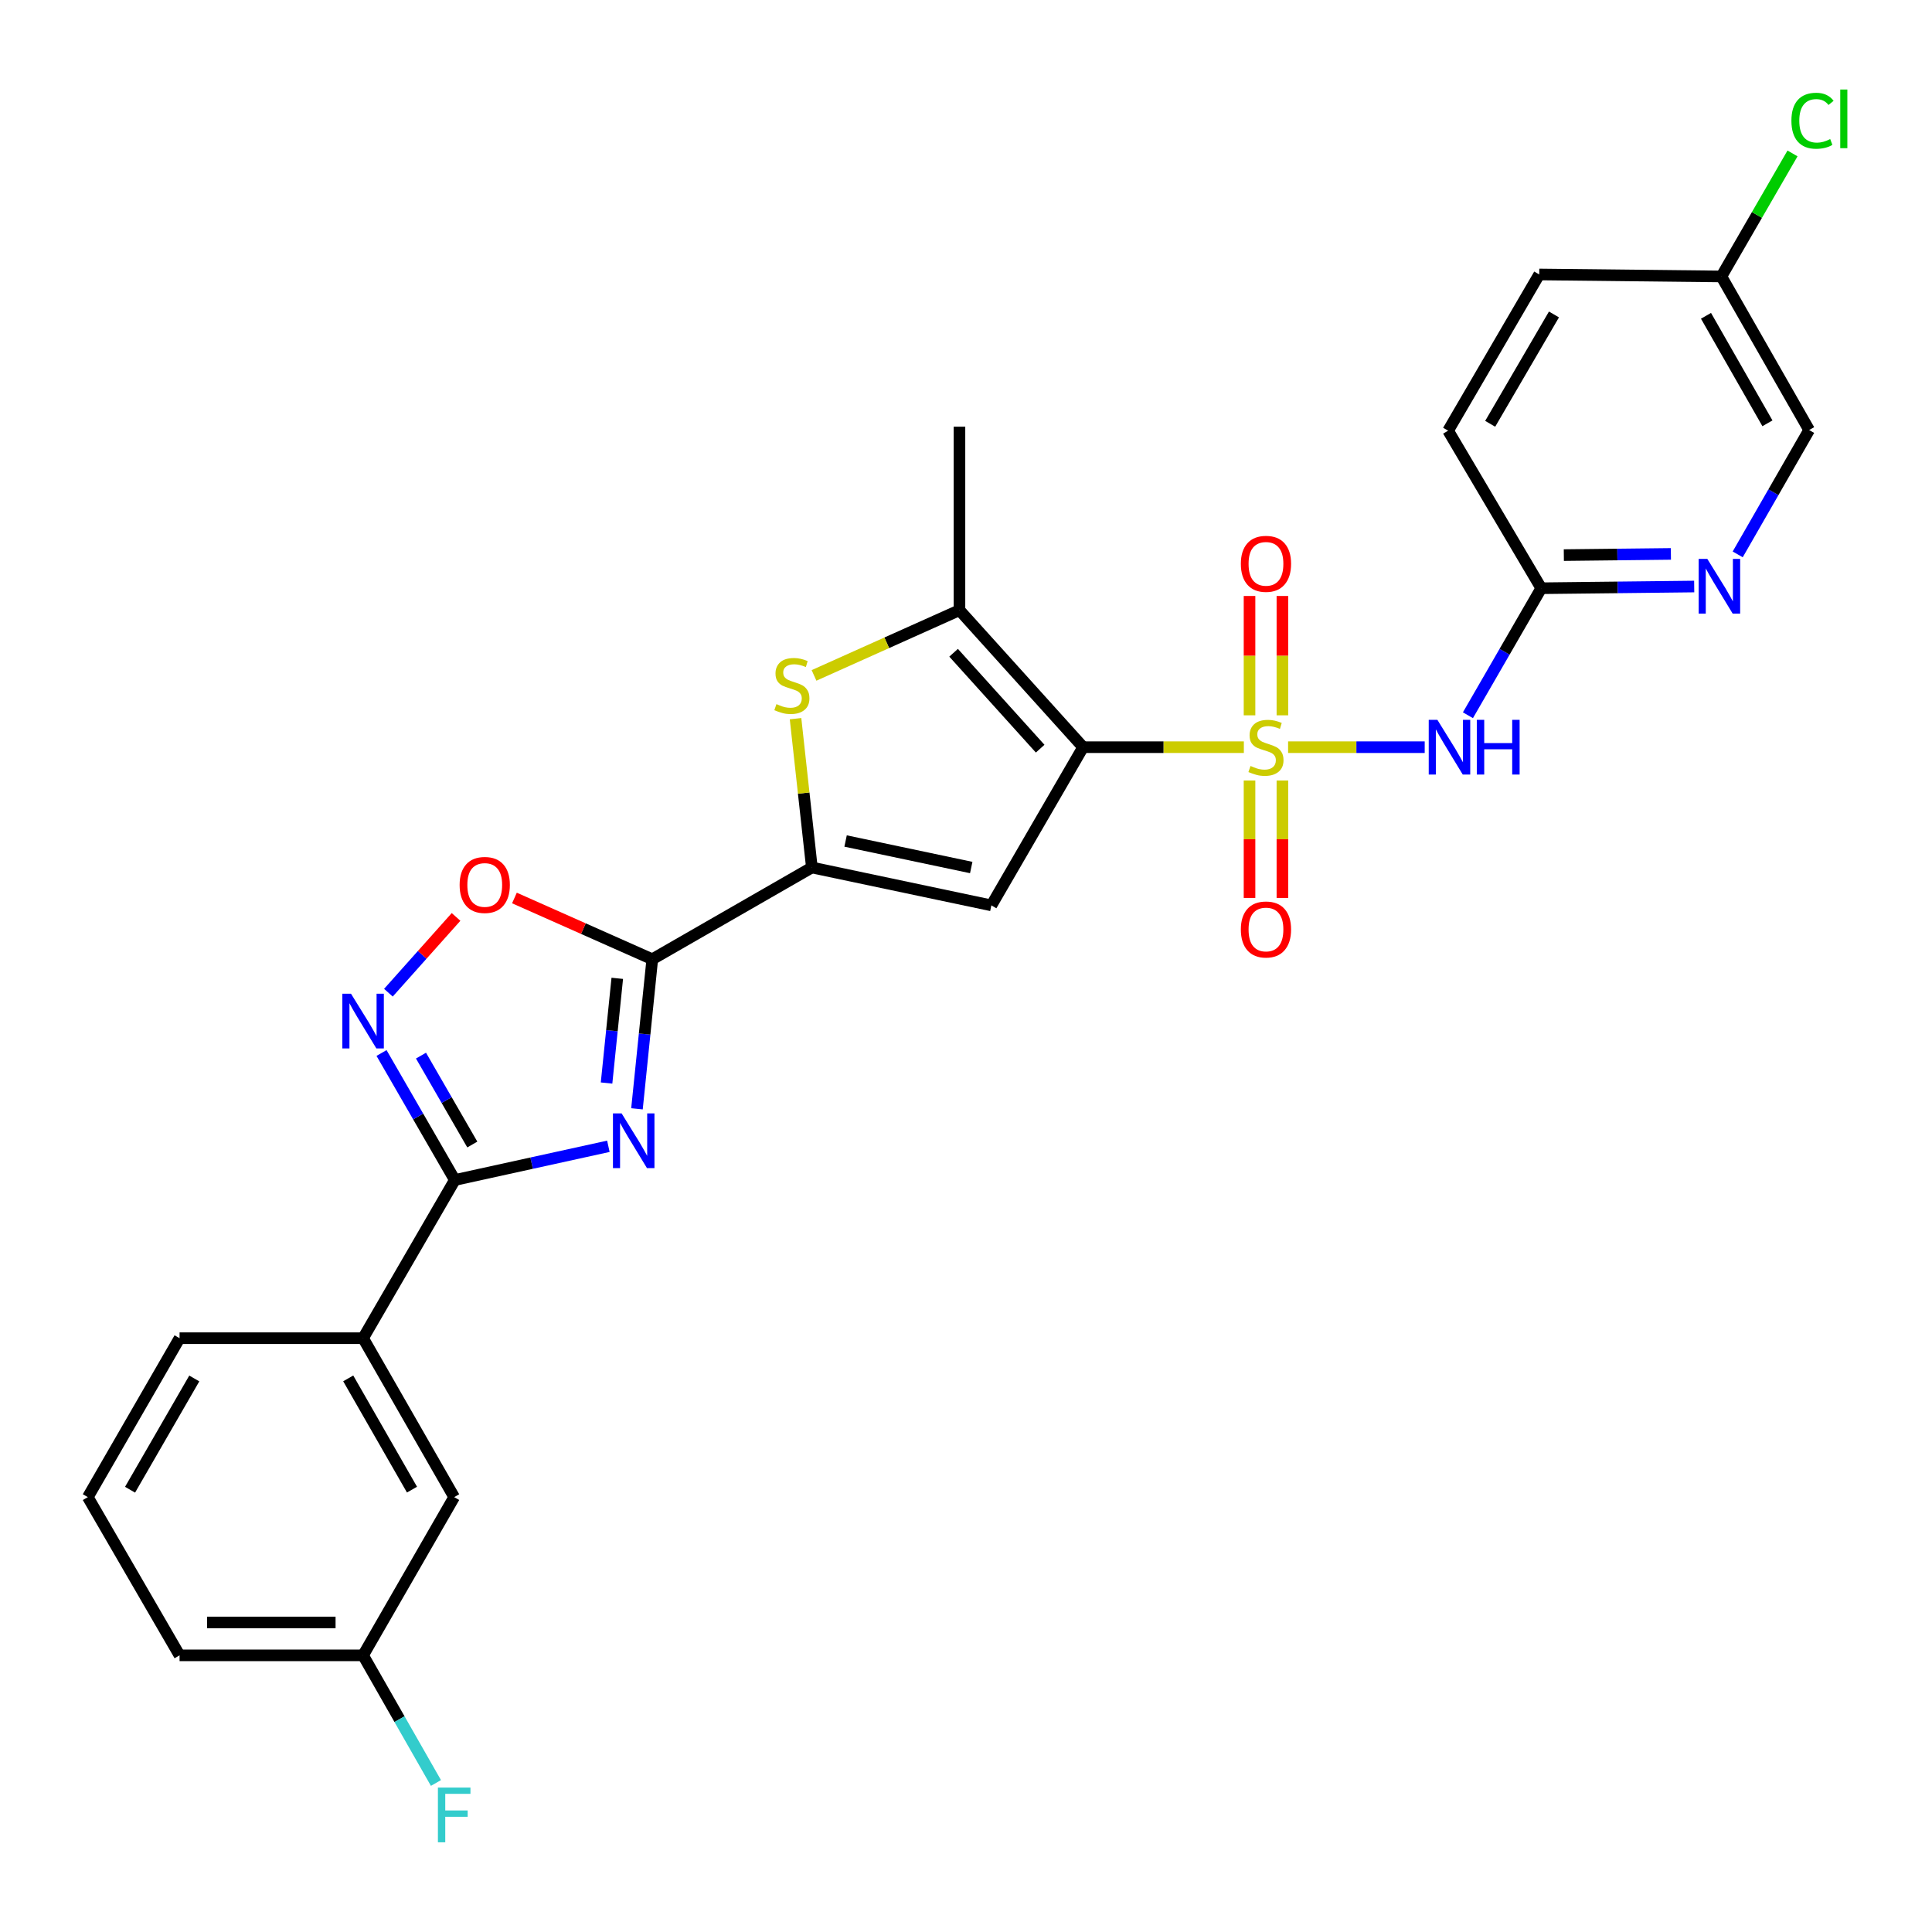 <?xml version='1.0' encoding='iso-8859-1'?>
<svg version='1.1' baseProfile='full'
              xmlns='http://www.w3.org/2000/svg'
                      xmlns:rdkit='http://www.rdkit.org/xml'
                      xmlns:xlink='http://www.w3.org/1999/xlink'
                  xml:space='preserve'
width='1000px' height='1000px' viewBox='0 0 1000 1000'>
<!-- END OF HEADER -->
<rect style='opacity:1.0;fill:#FFFFFF;stroke:none' width='1000' height='1000' x='0' y='0'> </rect>
<path class='bond-0' d='M 643.816,386.744 L 602.219,386.744' style='fill:none;fill-rule:evenodd;stroke:#CCCC00;stroke-width:6px;stroke-linecap:butt;stroke-linejoin:miter;stroke-opacity:1' />
<path class='bond-0' d='M 602.219,386.744 L 560.622,386.744' style='fill:none;fill-rule:evenodd;stroke:#000000;stroke-width:6px;stroke-linecap:butt;stroke-linejoin:miter;stroke-opacity:1' />
<path class='bond-6' d='M 666.717,386.744 L 702.07,386.744' style='fill:none;fill-rule:evenodd;stroke:#CCCC00;stroke-width:6px;stroke-linecap:butt;stroke-linejoin:miter;stroke-opacity:1' />
<path class='bond-6' d='M 702.07,386.744 L 737.423,386.744' style='fill:none;fill-rule:evenodd;stroke:#0000FF;stroke-width:6px;stroke-linecap:butt;stroke-linejoin:miter;stroke-opacity:1' />
<path class='bond-12' d='M 646.753,403.981 L 646.753,434.375' style='fill:none;fill-rule:evenodd;stroke:#CCCC00;stroke-width:6px;stroke-linecap:butt;stroke-linejoin:miter;stroke-opacity:1' />
<path class='bond-12' d='M 646.753,434.375 L 646.753,464.77' style='fill:none;fill-rule:evenodd;stroke:#FF0000;stroke-width:6px;stroke-linecap:butt;stroke-linejoin:miter;stroke-opacity:1' />
<path class='bond-12' d='M 663.771,403.981 L 663.771,434.375' style='fill:none;fill-rule:evenodd;stroke:#CCCC00;stroke-width:6px;stroke-linecap:butt;stroke-linejoin:miter;stroke-opacity:1' />
<path class='bond-12' d='M 663.771,434.375 L 663.771,464.77' style='fill:none;fill-rule:evenodd;stroke:#FF0000;stroke-width:6px;stroke-linecap:butt;stroke-linejoin:miter;stroke-opacity:1' />
<path class='bond-13' d='M 663.771,370.25 L 663.771,339.363' style='fill:none;fill-rule:evenodd;stroke:#CCCC00;stroke-width:6px;stroke-linecap:butt;stroke-linejoin:miter;stroke-opacity:1' />
<path class='bond-13' d='M 663.771,339.363 L 663.771,308.477' style='fill:none;fill-rule:evenodd;stroke:#FF0000;stroke-width:6px;stroke-linecap:butt;stroke-linejoin:miter;stroke-opacity:1' />
<path class='bond-13' d='M 646.753,370.25 L 646.753,339.363' style='fill:none;fill-rule:evenodd;stroke:#CCCC00;stroke-width:6px;stroke-linecap:butt;stroke-linejoin:miter;stroke-opacity:1' />
<path class='bond-13' d='M 646.753,339.363 L 646.753,308.477' style='fill:none;fill-rule:evenodd;stroke:#FF0000;stroke-width:6px;stroke-linecap:butt;stroke-linejoin:miter;stroke-opacity:1' />
<path class='bond-3' d='M 560.622,386.744 L 513.132,468.621' style='fill:none;fill-rule:evenodd;stroke:#000000;stroke-width:6px;stroke-linecap:butt;stroke-linejoin:miter;stroke-opacity:1' />
<path class='bond-7' d='M 560.622,386.744 L 496.615,315.826' style='fill:none;fill-rule:evenodd;stroke:#000000;stroke-width:6px;stroke-linecap:butt;stroke-linejoin:miter;stroke-opacity:1' />
<path class='bond-7' d='M 538.388,387.509 L 493.583,337.866' style='fill:none;fill-rule:evenodd;stroke:#000000;stroke-width:6px;stroke-linecap:butt;stroke-linejoin:miter;stroke-opacity:1' />
<path class='bond-1' d='M 329.694,573.921 L 333.656,535.212' style='fill:none;fill-rule:evenodd;stroke:#0000FF;stroke-width:6px;stroke-linecap:butt;stroke-linejoin:miter;stroke-opacity:1' />
<path class='bond-1' d='M 333.656,535.212 L 337.618,496.502' style='fill:none;fill-rule:evenodd;stroke:#000000;stroke-width:6px;stroke-linecap:butt;stroke-linejoin:miter;stroke-opacity:1' />
<path class='bond-1' d='M 313.953,560.576 L 316.726,533.479' style='fill:none;fill-rule:evenodd;stroke:#0000FF;stroke-width:6px;stroke-linecap:butt;stroke-linejoin:miter;stroke-opacity:1' />
<path class='bond-1' d='M 316.726,533.479 L 319.5,506.382' style='fill:none;fill-rule:evenodd;stroke:#000000;stroke-width:6px;stroke-linecap:butt;stroke-linejoin:miter;stroke-opacity:1' />
<path class='bond-5' d='M 314.893,593.32 L 275.154,602.045' style='fill:none;fill-rule:evenodd;stroke:#0000FF;stroke-width:6px;stroke-linecap:butt;stroke-linejoin:miter;stroke-opacity:1' />
<path class='bond-5' d='M 275.154,602.045 L 235.415,610.769' style='fill:none;fill-rule:evenodd;stroke:#000000;stroke-width:6px;stroke-linecap:butt;stroke-linejoin:miter;stroke-opacity:1' />
<path class='bond-2' d='M 337.618,496.502 L 420.222,449.012' style='fill:none;fill-rule:evenodd;stroke:#000000;stroke-width:6px;stroke-linecap:butt;stroke-linejoin:miter;stroke-opacity:1' />
<path class='bond-10' d='M 337.618,496.502 L 301.946,480.649' style='fill:none;fill-rule:evenodd;stroke:#000000;stroke-width:6px;stroke-linecap:butt;stroke-linejoin:miter;stroke-opacity:1' />
<path class='bond-10' d='M 301.946,480.649 L 266.274,464.797' style='fill:none;fill-rule:evenodd;stroke:#FF0000;stroke-width:6px;stroke-linecap:butt;stroke-linejoin:miter;stroke-opacity:1' />
<path class='bond-4' d='M 513.132,468.621 L 420.222,449.012' style='fill:none;fill-rule:evenodd;stroke:#000000;stroke-width:6px;stroke-linecap:butt;stroke-linejoin:miter;stroke-opacity:1' />
<path class='bond-4' d='M 502.71,449.028 L 437.673,435.302' style='fill:none;fill-rule:evenodd;stroke:#000000;stroke-width:6px;stroke-linecap:butt;stroke-linejoin:miter;stroke-opacity:1' />
<path class='bond-28' d='M 420.222,449.012 L 415.997,410.497' style='fill:none;fill-rule:evenodd;stroke:#000000;stroke-width:6px;stroke-linecap:butt;stroke-linejoin:miter;stroke-opacity:1' />
<path class='bond-28' d='M 415.997,410.497 L 411.772,371.983' style='fill:none;fill-rule:evenodd;stroke:#CCCC00;stroke-width:6px;stroke-linecap:butt;stroke-linejoin:miter;stroke-opacity:1' />
<path class='bond-14' d='M 235.415,610.769 L 187.934,692.646' style='fill:none;fill-rule:evenodd;stroke:#000000;stroke-width:6px;stroke-linecap:butt;stroke-linejoin:miter;stroke-opacity:1' />
<path class='bond-30' d='M 235.415,610.769 L 216.446,577.9' style='fill:none;fill-rule:evenodd;stroke:#000000;stroke-width:6px;stroke-linecap:butt;stroke-linejoin:miter;stroke-opacity:1' />
<path class='bond-30' d='M 216.446,577.9 L 197.477,545.031' style='fill:none;fill-rule:evenodd;stroke:#0000FF;stroke-width:6px;stroke-linecap:butt;stroke-linejoin:miter;stroke-opacity:1' />
<path class='bond-30' d='M 244.464,592.402 L 231.185,569.394' style='fill:none;fill-rule:evenodd;stroke:#000000;stroke-width:6px;stroke-linecap:butt;stroke-linejoin:miter;stroke-opacity:1' />
<path class='bond-30' d='M 231.185,569.394 L 217.907,546.385' style='fill:none;fill-rule:evenodd;stroke:#0000FF;stroke-width:6px;stroke-linecap:butt;stroke-linejoin:miter;stroke-opacity:1' />
<path class='bond-11' d='M 759.798,370.209 L 778.774,337.34' style='fill:none;fill-rule:evenodd;stroke:#0000FF;stroke-width:6px;stroke-linecap:butt;stroke-linejoin:miter;stroke-opacity:1' />
<path class='bond-11' d='M 778.774,337.34 L 797.751,304.471' style='fill:none;fill-rule:evenodd;stroke:#000000;stroke-width:6px;stroke-linecap:butt;stroke-linejoin:miter;stroke-opacity:1' />
<path class='bond-8' d='M 496.615,315.826 L 458.975,332.709' style='fill:none;fill-rule:evenodd;stroke:#000000;stroke-width:6px;stroke-linecap:butt;stroke-linejoin:miter;stroke-opacity:1' />
<path class='bond-8' d='M 458.975,332.709 L 421.336,349.593' style='fill:none;fill-rule:evenodd;stroke:#CCCC00;stroke-width:6px;stroke-linecap:butt;stroke-linejoin:miter;stroke-opacity:1' />
<path class='bond-21' d='M 496.615,315.826 L 496.615,220.855' style='fill:none;fill-rule:evenodd;stroke:#000000;stroke-width:6px;stroke-linecap:butt;stroke-linejoin:miter;stroke-opacity:1' />
<path class='bond-9' d='M 201.038,513.818 L 218.546,494.208' style='fill:none;fill-rule:evenodd;stroke:#0000FF;stroke-width:6px;stroke-linecap:butt;stroke-linejoin:miter;stroke-opacity:1' />
<path class='bond-9' d='M 218.546,494.208 L 236.053,474.597' style='fill:none;fill-rule:evenodd;stroke:#FF0000;stroke-width:6px;stroke-linecap:butt;stroke-linejoin:miter;stroke-opacity:1' />
<path class='bond-15' d='M 797.751,304.471 L 837.333,304.029' style='fill:none;fill-rule:evenodd;stroke:#000000;stroke-width:6px;stroke-linecap:butt;stroke-linejoin:miter;stroke-opacity:1' />
<path class='bond-15' d='M 837.333,304.029 L 876.916,303.586' style='fill:none;fill-rule:evenodd;stroke:#0000FF;stroke-width:6px;stroke-linecap:butt;stroke-linejoin:miter;stroke-opacity:1' />
<path class='bond-15' d='M 809.436,287.321 L 837.143,287.012' style='fill:none;fill-rule:evenodd;stroke:#000000;stroke-width:6px;stroke-linecap:butt;stroke-linejoin:miter;stroke-opacity:1' />
<path class='bond-15' d='M 837.143,287.012 L 864.851,286.702' style='fill:none;fill-rule:evenodd;stroke:#0000FF;stroke-width:6px;stroke-linecap:butt;stroke-linejoin:miter;stroke-opacity:1' />
<path class='bond-20' d='M 797.751,304.471 L 749.542,222.916' style='fill:none;fill-rule:evenodd;stroke:#000000;stroke-width:6px;stroke-linecap:butt;stroke-linejoin:miter;stroke-opacity:1' />
<path class='bond-16' d='M 187.934,692.646 L 235.084,774.909' style='fill:none;fill-rule:evenodd;stroke:#000000;stroke-width:6px;stroke-linecap:butt;stroke-linejoin:miter;stroke-opacity:1' />
<path class='bond-16' d='M 180.242,713.448 L 213.247,771.032' style='fill:none;fill-rule:evenodd;stroke:#000000;stroke-width:6px;stroke-linecap:butt;stroke-linejoin:miter;stroke-opacity:1' />
<path class='bond-25' d='M 187.934,692.646 L 92.945,692.646' style='fill:none;fill-rule:evenodd;stroke:#000000;stroke-width:6px;stroke-linecap:butt;stroke-linejoin:miter;stroke-opacity:1' />
<path class='bond-17' d='M 899.435,286.949 L 917.923,254.768' style='fill:none;fill-rule:evenodd;stroke:#0000FF;stroke-width:6px;stroke-linecap:butt;stroke-linejoin:miter;stroke-opacity:1' />
<path class='bond-17' d='M 917.923,254.768 L 936.411,222.586' style='fill:none;fill-rule:evenodd;stroke:#000000;stroke-width:6px;stroke-linecap:butt;stroke-linejoin:miter;stroke-opacity:1' />
<path class='bond-18' d='M 235.084,774.909 L 187.934,856.804' style='fill:none;fill-rule:evenodd;stroke:#000000;stroke-width:6px;stroke-linecap:butt;stroke-linejoin:miter;stroke-opacity:1' />
<path class='bond-29' d='M 936.411,222.586 L 890.982,143.092' style='fill:none;fill-rule:evenodd;stroke:#000000;stroke-width:6px;stroke-linecap:butt;stroke-linejoin:miter;stroke-opacity:1' />
<path class='bond-29' d='M 914.821,219.105 L 883.021,163.46' style='fill:none;fill-rule:evenodd;stroke:#000000;stroke-width:6px;stroke-linecap:butt;stroke-linejoin:miter;stroke-opacity:1' />
<path class='bond-22' d='M 187.934,856.804 L 206.789,889.838' style='fill:none;fill-rule:evenodd;stroke:#000000;stroke-width:6px;stroke-linecap:butt;stroke-linejoin:miter;stroke-opacity:1' />
<path class='bond-22' d='M 206.789,889.838 L 225.644,922.871' style='fill:none;fill-rule:evenodd;stroke:#33CCCC;stroke-width:6px;stroke-linecap:butt;stroke-linejoin:miter;stroke-opacity:1' />
<path class='bond-31' d='M 187.934,856.804 L 92.945,856.804' style='fill:none;fill-rule:evenodd;stroke:#000000;stroke-width:6px;stroke-linecap:butt;stroke-linejoin:miter;stroke-opacity:1' />
<path class='bond-31' d='M 173.686,839.786 L 107.193,839.786' style='fill:none;fill-rule:evenodd;stroke:#000000;stroke-width:6px;stroke-linecap:butt;stroke-linejoin:miter;stroke-opacity:1' />
<path class='bond-19' d='M 890.982,143.092 L 796.702,142.061' style='fill:none;fill-rule:evenodd;stroke:#000000;stroke-width:6px;stroke-linecap:butt;stroke-linejoin:miter;stroke-opacity:1' />
<path class='bond-23' d='M 890.982,143.092 L 909.392,111.253' style='fill:none;fill-rule:evenodd;stroke:#000000;stroke-width:6px;stroke-linecap:butt;stroke-linejoin:miter;stroke-opacity:1' />
<path class='bond-23' d='M 909.392,111.253 L 927.803,79.414' style='fill:none;fill-rule:evenodd;stroke:#00CC00;stroke-width:6px;stroke-linecap:butt;stroke-linejoin:miter;stroke-opacity:1' />
<path class='bond-24' d='M 749.542,222.916 L 796.702,142.061' style='fill:none;fill-rule:evenodd;stroke:#000000;stroke-width:6px;stroke-linecap:butt;stroke-linejoin:miter;stroke-opacity:1' />
<path class='bond-24' d='M 771.317,219.362 L 804.328,162.764' style='fill:none;fill-rule:evenodd;stroke:#000000;stroke-width:6px;stroke-linecap:butt;stroke-linejoin:miter;stroke-opacity:1' />
<path class='bond-26' d='M 92.945,692.646 L 45.455,774.909' style='fill:none;fill-rule:evenodd;stroke:#000000;stroke-width:6px;stroke-linecap:butt;stroke-linejoin:miter;stroke-opacity:1' />
<path class='bond-26' d='M 100.56,713.494 L 67.317,771.078' style='fill:none;fill-rule:evenodd;stroke:#000000;stroke-width:6px;stroke-linecap:butt;stroke-linejoin:miter;stroke-opacity:1' />
<path class='bond-27' d='M 45.455,774.909 L 92.945,856.804' style='fill:none;fill-rule:evenodd;stroke:#000000;stroke-width:6px;stroke-linecap:butt;stroke-linejoin:miter;stroke-opacity:1' />
<path  class='atom-0' d='M 647.262 396.464
Q 647.582 396.584, 648.902 397.144
Q 650.222 397.704, 651.662 398.064
Q 653.142 398.384, 654.582 398.384
Q 657.262 398.384, 658.822 397.104
Q 660.382 395.784, 660.382 393.504
Q 660.382 391.944, 659.582 390.984
Q 658.822 390.024, 657.622 389.504
Q 656.422 388.984, 654.422 388.384
Q 651.902 387.624, 650.382 386.904
Q 648.902 386.184, 647.822 384.664
Q 646.782 383.144, 646.782 380.584
Q 646.782 377.024, 649.182 374.824
Q 651.622 372.624, 656.422 372.624
Q 659.702 372.624, 663.422 374.184
L 662.502 377.264
Q 659.102 375.864, 656.542 375.864
Q 653.782 375.864, 652.262 377.024
Q 650.742 378.144, 650.782 380.104
Q 650.782 381.624, 651.542 382.544
Q 652.342 383.464, 653.462 383.984
Q 654.622 384.504, 656.542 385.104
Q 659.102 385.904, 660.622 386.704
Q 662.142 387.504, 663.222 389.144
Q 664.342 390.744, 664.342 393.504
Q 664.342 397.424, 661.702 399.544
Q 659.102 401.624, 654.742 401.624
Q 652.222 401.624, 650.302 401.064
Q 648.422 400.544, 646.182 399.624
L 647.262 396.464
' fill='#CCCC00'/>
<path  class='atom-2' d='M 321.743 576.282
L 331.023 591.282
Q 331.943 592.762, 333.423 595.442
Q 334.903 598.122, 334.983 598.282
L 334.983 576.282
L 338.743 576.282
L 338.743 604.602
L 334.863 604.602
L 324.903 588.202
Q 323.743 586.282, 322.503 584.082
Q 321.303 581.882, 320.943 581.202
L 320.943 604.602
L 317.263 604.602
L 317.263 576.282
L 321.743 576.282
' fill='#0000FF'/>
<path  class='atom-7' d='M 743.991 372.584
L 753.271 387.584
Q 754.191 389.064, 755.671 391.744
Q 757.151 394.424, 757.231 394.584
L 757.231 372.584
L 760.991 372.584
L 760.991 400.904
L 757.111 400.904
L 747.151 384.504
Q 745.991 382.584, 744.751 380.384
Q 743.551 378.184, 743.191 377.504
L 743.191 400.904
L 739.511 400.904
L 739.511 372.584
L 743.991 372.584
' fill='#0000FF'/>
<path  class='atom-7' d='M 764.391 372.584
L 768.231 372.584
L 768.231 384.624
L 782.711 384.624
L 782.711 372.584
L 786.551 372.584
L 786.551 400.904
L 782.711 400.904
L 782.711 387.824
L 768.231 387.824
L 768.231 400.904
L 764.391 400.904
L 764.391 372.584
' fill='#0000FF'/>
<path  class='atom-9' d='M 401.879 364.451
Q 402.199 364.571, 403.519 365.131
Q 404.839 365.691, 406.279 366.051
Q 407.759 366.371, 409.199 366.371
Q 411.879 366.371, 413.439 365.091
Q 414.999 363.771, 414.999 361.491
Q 414.999 359.931, 414.199 358.971
Q 413.439 358.011, 412.239 357.491
Q 411.039 356.971, 409.039 356.371
Q 406.519 355.611, 404.999 354.891
Q 403.519 354.171, 402.439 352.651
Q 401.399 351.131, 401.399 348.571
Q 401.399 345.011, 403.799 342.811
Q 406.239 340.611, 411.039 340.611
Q 414.319 340.611, 418.039 342.171
L 417.119 345.251
Q 413.719 343.851, 411.159 343.851
Q 408.399 343.851, 406.879 345.011
Q 405.359 346.131, 405.399 348.091
Q 405.399 349.611, 406.159 350.531
Q 406.959 351.451, 408.079 351.971
Q 409.239 352.491, 411.159 353.091
Q 413.719 353.891, 415.239 354.691
Q 416.759 355.491, 417.839 357.131
Q 418.959 358.731, 418.959 361.491
Q 418.959 365.411, 416.319 367.531
Q 413.719 369.611, 409.359 369.611
Q 406.839 369.611, 404.919 369.051
Q 403.039 368.531, 400.799 367.611
L 401.879 364.451
' fill='#CCCC00'/>
<path  class='atom-10' d='M 181.674 514.336
L 190.954 529.336
Q 191.874 530.816, 193.354 533.496
Q 194.834 536.176, 194.914 536.336
L 194.914 514.336
L 198.674 514.336
L 198.674 542.656
L 194.794 542.656
L 184.834 526.256
Q 183.674 524.336, 182.434 522.136
Q 181.234 519.936, 180.874 519.256
L 180.874 542.656
L 177.194 542.656
L 177.194 514.336
L 181.674 514.336
' fill='#0000FF'/>
<path  class='atom-11' d='M 237.901 458.045
Q 237.901 451.245, 241.261 447.445
Q 244.621 443.645, 250.901 443.645
Q 257.181 443.645, 260.541 447.445
Q 263.901 451.245, 263.901 458.045
Q 263.901 464.925, 260.501 468.845
Q 257.101 472.725, 250.901 472.725
Q 244.661 472.725, 241.261 468.845
Q 237.901 464.965, 237.901 458.045
M 250.901 469.525
Q 255.221 469.525, 257.541 466.645
Q 259.901 463.725, 259.901 458.045
Q 259.901 452.485, 257.541 449.685
Q 255.221 446.845, 250.901 446.845
Q 246.581 446.845, 244.221 449.645
Q 241.901 452.445, 241.901 458.045
Q 241.901 463.765, 244.221 466.645
Q 246.581 469.525, 250.901 469.525
' fill='#FF0000'/>
<path  class='atom-13' d='M 642.262 481.096
Q 642.262 474.296, 645.622 470.496
Q 648.982 466.696, 655.262 466.696
Q 661.542 466.696, 664.902 470.496
Q 668.262 474.296, 668.262 481.096
Q 668.262 487.976, 664.862 491.896
Q 661.462 495.776, 655.262 495.776
Q 649.022 495.776, 645.622 491.896
Q 642.262 488.016, 642.262 481.096
M 655.262 492.576
Q 659.582 492.576, 661.902 489.696
Q 664.262 486.776, 664.262 481.096
Q 664.262 475.536, 661.902 472.736
Q 659.582 469.896, 655.262 469.896
Q 650.942 469.896, 648.582 472.696
Q 646.262 475.496, 646.262 481.096
Q 646.262 486.816, 648.582 489.696
Q 650.942 492.576, 655.262 492.576
' fill='#FF0000'/>
<path  class='atom-14' d='M 642.262 291.835
Q 642.262 285.035, 645.622 281.235
Q 648.982 277.435, 655.262 277.435
Q 661.542 277.435, 664.902 281.235
Q 668.262 285.035, 668.262 291.835
Q 668.262 298.715, 664.862 302.635
Q 661.462 306.515, 655.262 306.515
Q 649.022 306.515, 645.622 302.635
Q 642.262 298.755, 642.262 291.835
M 655.262 303.315
Q 659.582 303.315, 661.902 300.435
Q 664.262 297.515, 664.262 291.835
Q 664.262 286.275, 661.902 283.475
Q 659.582 280.635, 655.262 280.635
Q 650.942 280.635, 648.582 283.435
Q 646.262 286.235, 646.262 291.835
Q 646.262 297.555, 648.582 300.435
Q 650.942 303.315, 655.262 303.315
' fill='#FF0000'/>
<path  class='atom-16' d='M 883.701 289.281
L 892.981 304.281
Q 893.901 305.761, 895.381 308.441
Q 896.861 311.121, 896.941 311.281
L 896.941 289.281
L 900.701 289.281
L 900.701 317.601
L 896.821 317.601
L 886.861 301.201
Q 885.701 299.281, 884.461 297.081
Q 883.261 294.881, 882.901 294.201
L 882.901 317.601
L 879.221 317.601
L 879.221 289.281
L 883.701 289.281
' fill='#0000FF'/>
<path  class='atom-23' d='M 226.664 925.249
L 243.504 925.249
L 243.504 928.489
L 230.464 928.489
L 230.464 937.089
L 242.064 937.089
L 242.064 940.369
L 230.464 940.369
L 230.464 953.569
L 226.664 953.569
L 226.664 925.249
' fill='#33CCCC'/>
<path  class='atom-24' d='M 927.231 62.498
Q 927.231 55.458, 930.511 51.778
Q 933.831 48.058, 940.111 48.058
Q 945.951 48.058, 949.071 52.178
L 946.431 54.338
Q 944.151 51.338, 940.111 51.338
Q 935.831 51.338, 933.551 54.218
Q 931.311 57.058, 931.311 62.498
Q 931.311 68.098, 933.631 70.978
Q 935.991 73.858, 940.551 73.858
Q 943.671 73.858, 947.311 71.978
L 948.431 74.978
Q 946.951 75.938, 944.711 76.498
Q 942.471 77.058, 939.991 77.058
Q 933.831 77.058, 930.511 73.298
Q 927.231 69.538, 927.231 62.498
' fill='#00CC00'/>
<path  class='atom-24' d='M 952.511 46.338
L 956.191 46.338
L 956.191 76.698
L 952.511 76.698
L 952.511 46.338
' fill='#00CC00'/>
</svg>
